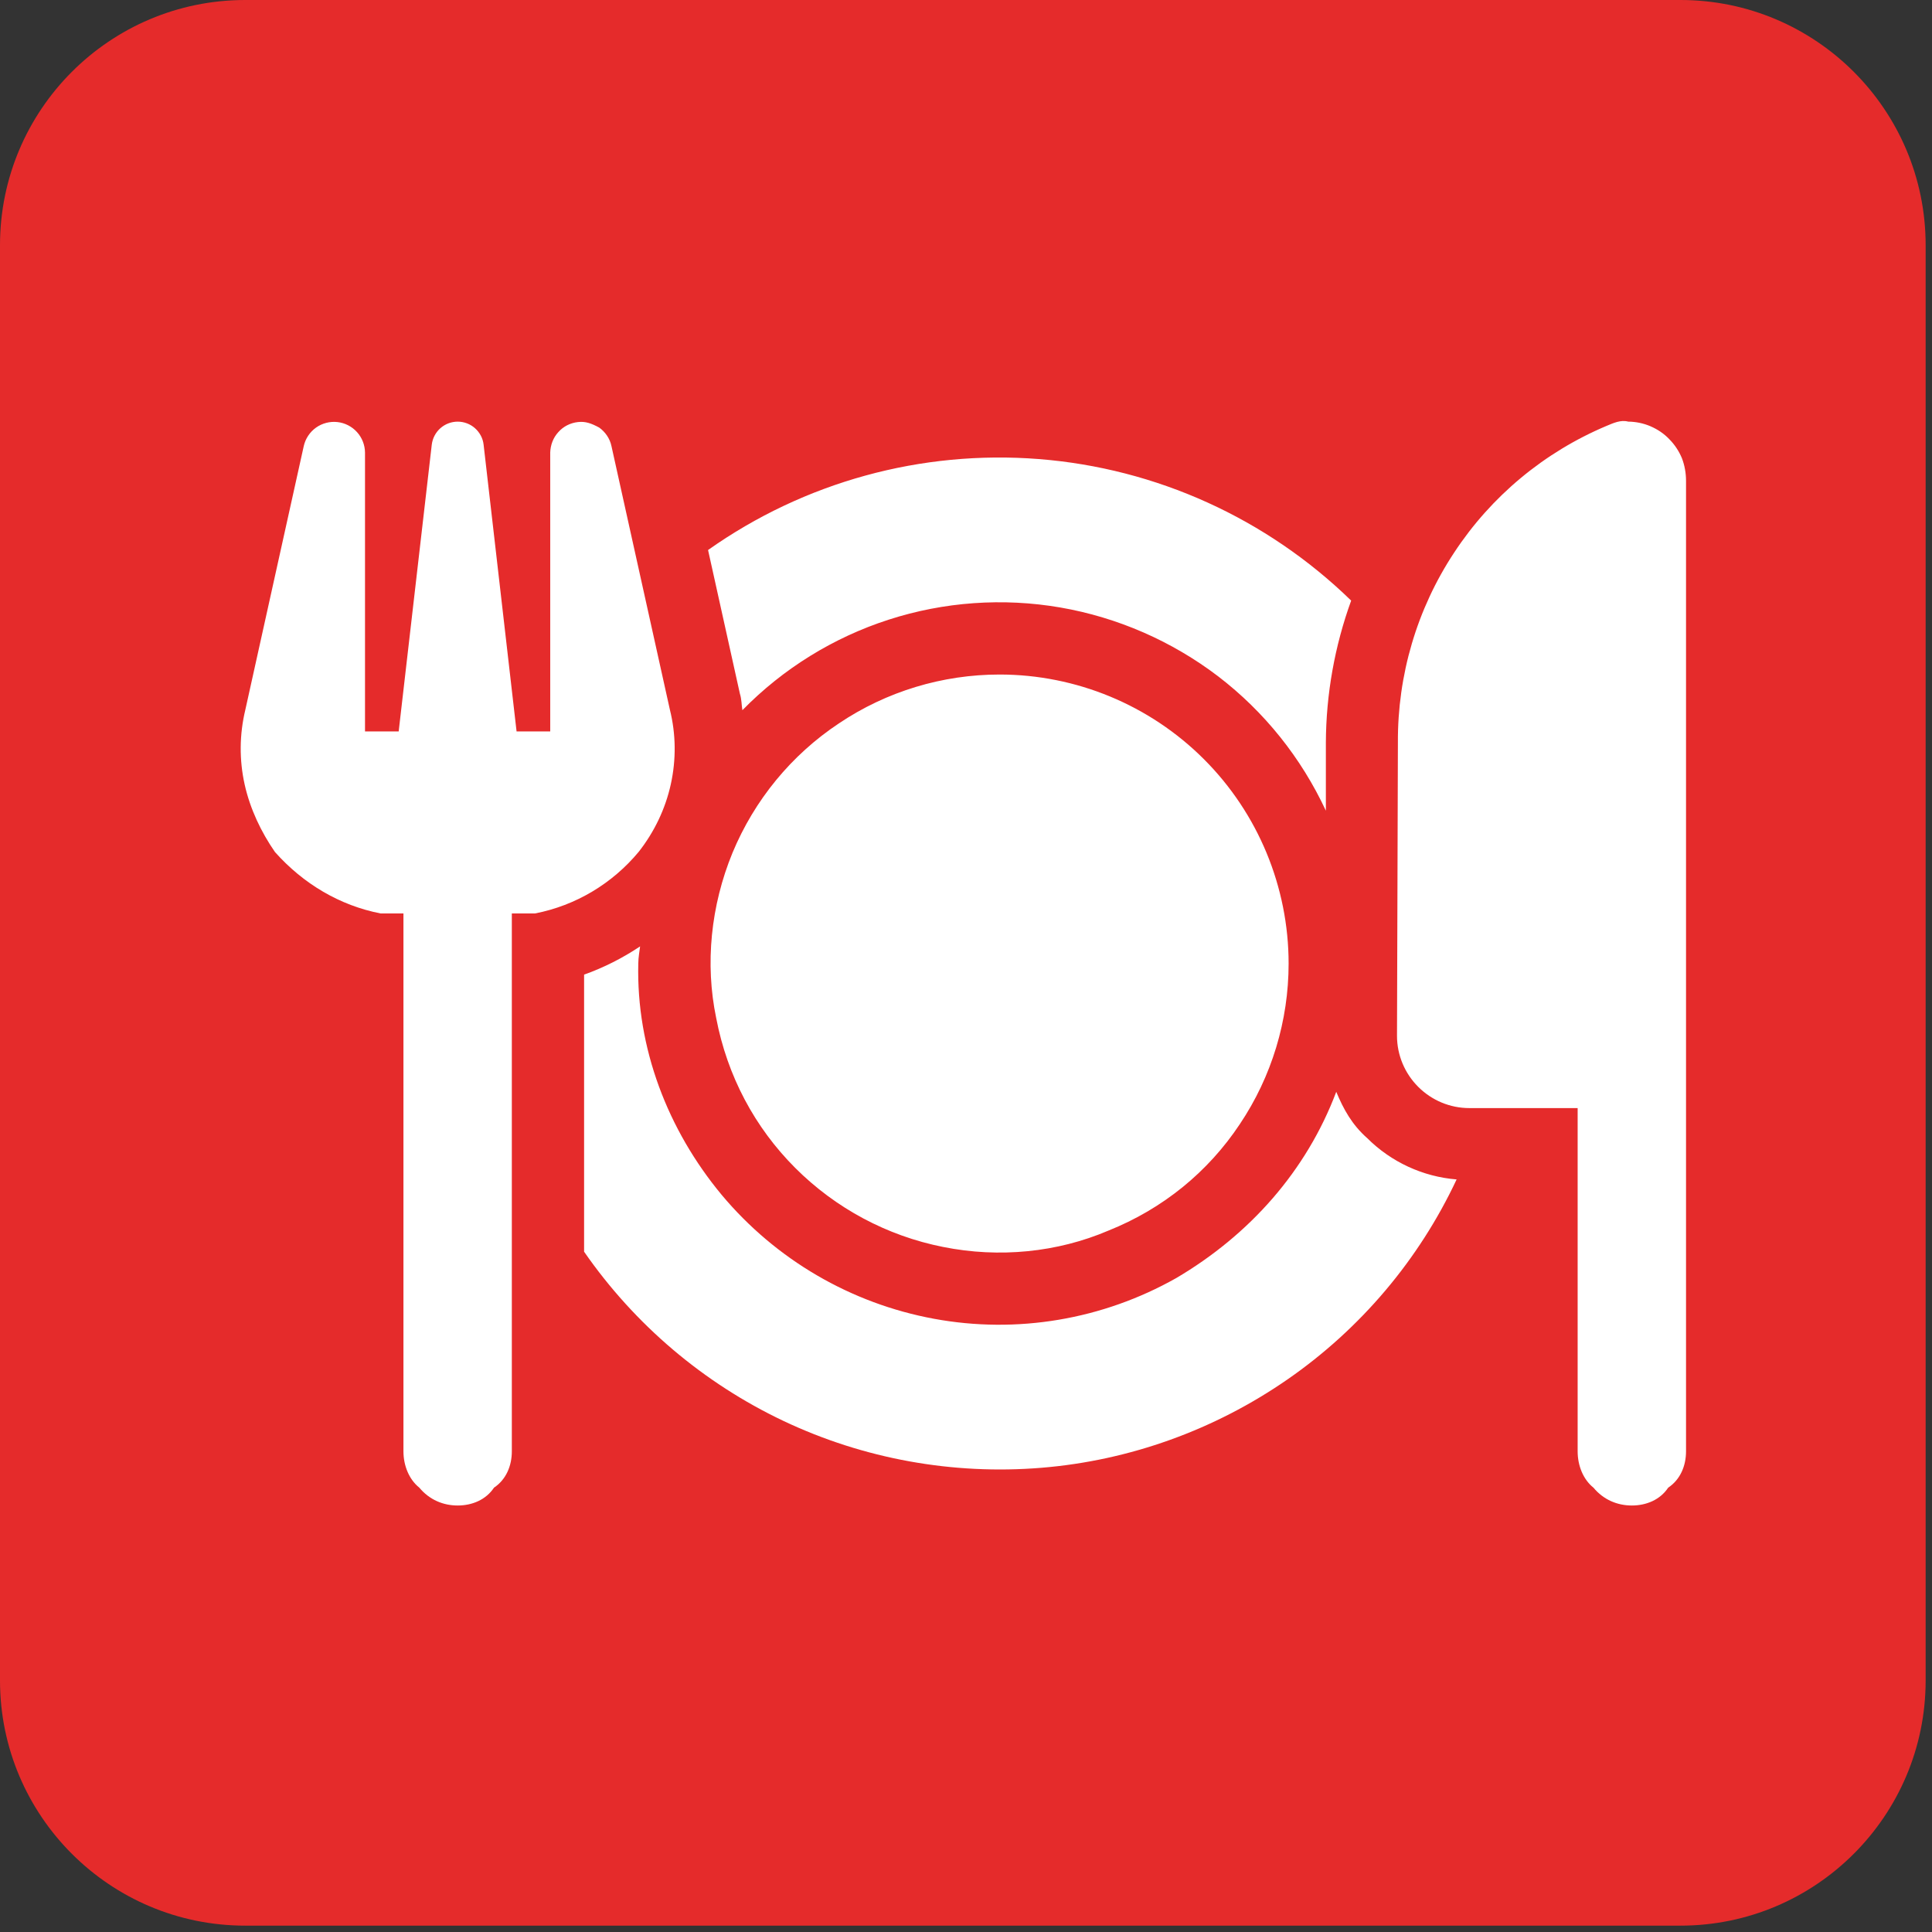 <?xml version="1.0" encoding="UTF-8" standalone="no"?>
<!DOCTYPE svg PUBLIC "-//W3C//DTD SVG 1.1//EN" "http://www.w3.org/Graphics/SVG/1.1/DTD/svg11.dtd">
<svg width="100%" height="100%" viewBox="0 0 237 237" version="1.1" xmlns="http://www.w3.org/2000/svg" xmlns:xlink="http://www.w3.org/1999/xlink" xml:space="preserve" xmlns:serif="http://www.serif.com/" style="fill-rule:evenodd;clip-rule:evenodd;stroke-linejoin:round;stroke-miterlimit:2;">
    <rect x="0" y="0" width="237" height="237" fill="#333333" stroke="none"/>
    <path d="M236.22,30.077C236.22,13.477 222.743,0 206.144,0L30.077,0C13.477,0 0,13.477 0,30.077L0,206.144C0,222.743 13.477,236.22 30.077,236.22L206.144,236.22C222.743,236.22 236.22,222.743 236.22,206.144L236.22,30.077Z" style="fill:rgb(229,43,43);"/>
    <g transform="matrix(0.277,0,0,0.277,29.547,47.289)">
        <g id="gutschein">
            <path id="plate-utensils" d="M130.3,233.8L120,233.8L120,472C120,478.4 117.5,484.5 112.1,488.1C108.5,493.5 102.4,496 96,496C89.63,496 83.53,493.5 79.03,488.1C74.53,484.5 72,478.4 72,472L72,233.8L61.86,233.8C43.86,230.3 27.64,220.7 15.1,206.6C9.007,197.8 4.107,187.6 1.678,176.7C-0.752,165.8 -0.648,154.5 1.984,143.6L27.87,26.75C28.63,23.48 30.56,20.59 33.3,18.64C36.04,16.7 39.4,15.83 42.75,16.19C46.09,16.56 49.18,18.14 51.43,20.64C53.69,23.13 54.95,26.37 54.98,29.73L54.98,153.2L69.89,153.2L84.54,26.21C84.88,23.4 86.23,20.81 88.34,18.93C90.46,17.05 93.19,16.01 96.02,16.01C98.84,16.01 101.6,17.05 103.7,18.93C105.8,20.81 107.2,23.4 107.5,26.21L122.1,153.2L137,153.2L137,29.73C137.1,26.37 138.3,23.13 140.6,20.64C142.8,18.14 145.9,16.56 149.3,16.19C152.6,15.83 155.1,16.7 158.7,18.64C161.4,20.59 163.4,23.48 164.1,26.75L190,143.6C192.7,154.4 192.8,165.7 190.4,176.6C188,187.5 183.1,197.7 176.2,206.5C164.5,220.6 148.3,230.3 130.3,233.8ZM624.3,18.08C627.4,19.41 630.3,21.35 632.6,23.79C635,26.22 636.9,29.1 638.2,32.26C639.4,35.43 640,38.8 640,42.21L640,472C640,478.4 637.5,484.5 632.1,488.1C628.5,493.5 622.4,496 616,496C609.6,496 603.5,493.5 599,488.1C594.5,484.5 592,478.4 592,472L592,320L544,320C535.5,320 527.4,316.6 521.4,310.6C515.4,304.6 512,296.5 512,288L512.4,158.2C512.2,128.3 520.8,99 537.3,74.02C553.7,49.05 577.2,29.51 604.8,17.89C607.8,16.64 611.1,15.1 614.4,16C617.8,16.03 621.2,16.74 624.3,18.07L624.3,18.08ZM221,136.5L206.9,72.86C249.5,42.74 301.3,28.49 353.4,32.58C405.4,36.67 454.3,58.85 491.7,95.26C484.4,115.4 480.6,136.7 480.5,158.1L480.5,188.3C469.6,164.9 453.3,144.5 432.8,128.8C412.3,113.2 388.3,102.7 362.9,98.31C337.5,93.94 311.4,95.79 286.9,103.7C262.4,111.6 240.1,125.4 222.1,143.8C221.7,141.4 221.8,139 221,136.5ZM426.5,165.5C450.5,189.5 464,222.1 464,256C464,281.3 456.5,306.1 442.4,327.1C428.4,348.2 408.4,364.6 384.1,374.3C361.6,383.9 335.9,386.5 311,381.5C286.2,376.6 263.4,364.4 245.5,346.5C227.6,328.6 215.4,305.8 210.5,280.1C205.5,256.1 208.1,230.4 217.7,207C227.4,183.6 243.8,163.6 264.9,149.6C285.9,135.5 310.7,128 336,128C369.9,128 402.5,141.5 426.5,165.5ZM498.8,333.3C509.4,343.9 523.5,350.4 538.4,351.6C521.7,387.2 495.9,417.7 463.6,440.1C431.3,462.5 393.6,476.1 354.5,479.3C315.3,482.5 275.9,475.4 240.4,458.6C204.9,441.8 174.4,415.9 152,383.6L152,260.9C160.7,257.8 169,253.6 176.8,248.4C176.6,250.1 176,253.4 176,256C175.1,293.4 189,329.6 212.9,358.4C236.9,387.1 270.1,406.5 306.9,413.3C343.7,420.1 381.6,413.7 414.2,395.3C446.8,376.1 471.9,347.8 485.1,312.8C488.3,320.5 492.1,327.4 498.8,333.3Z" style="fill:white;fill-rule:nonzero;"/>
        </g>
    </g>
</svg>
